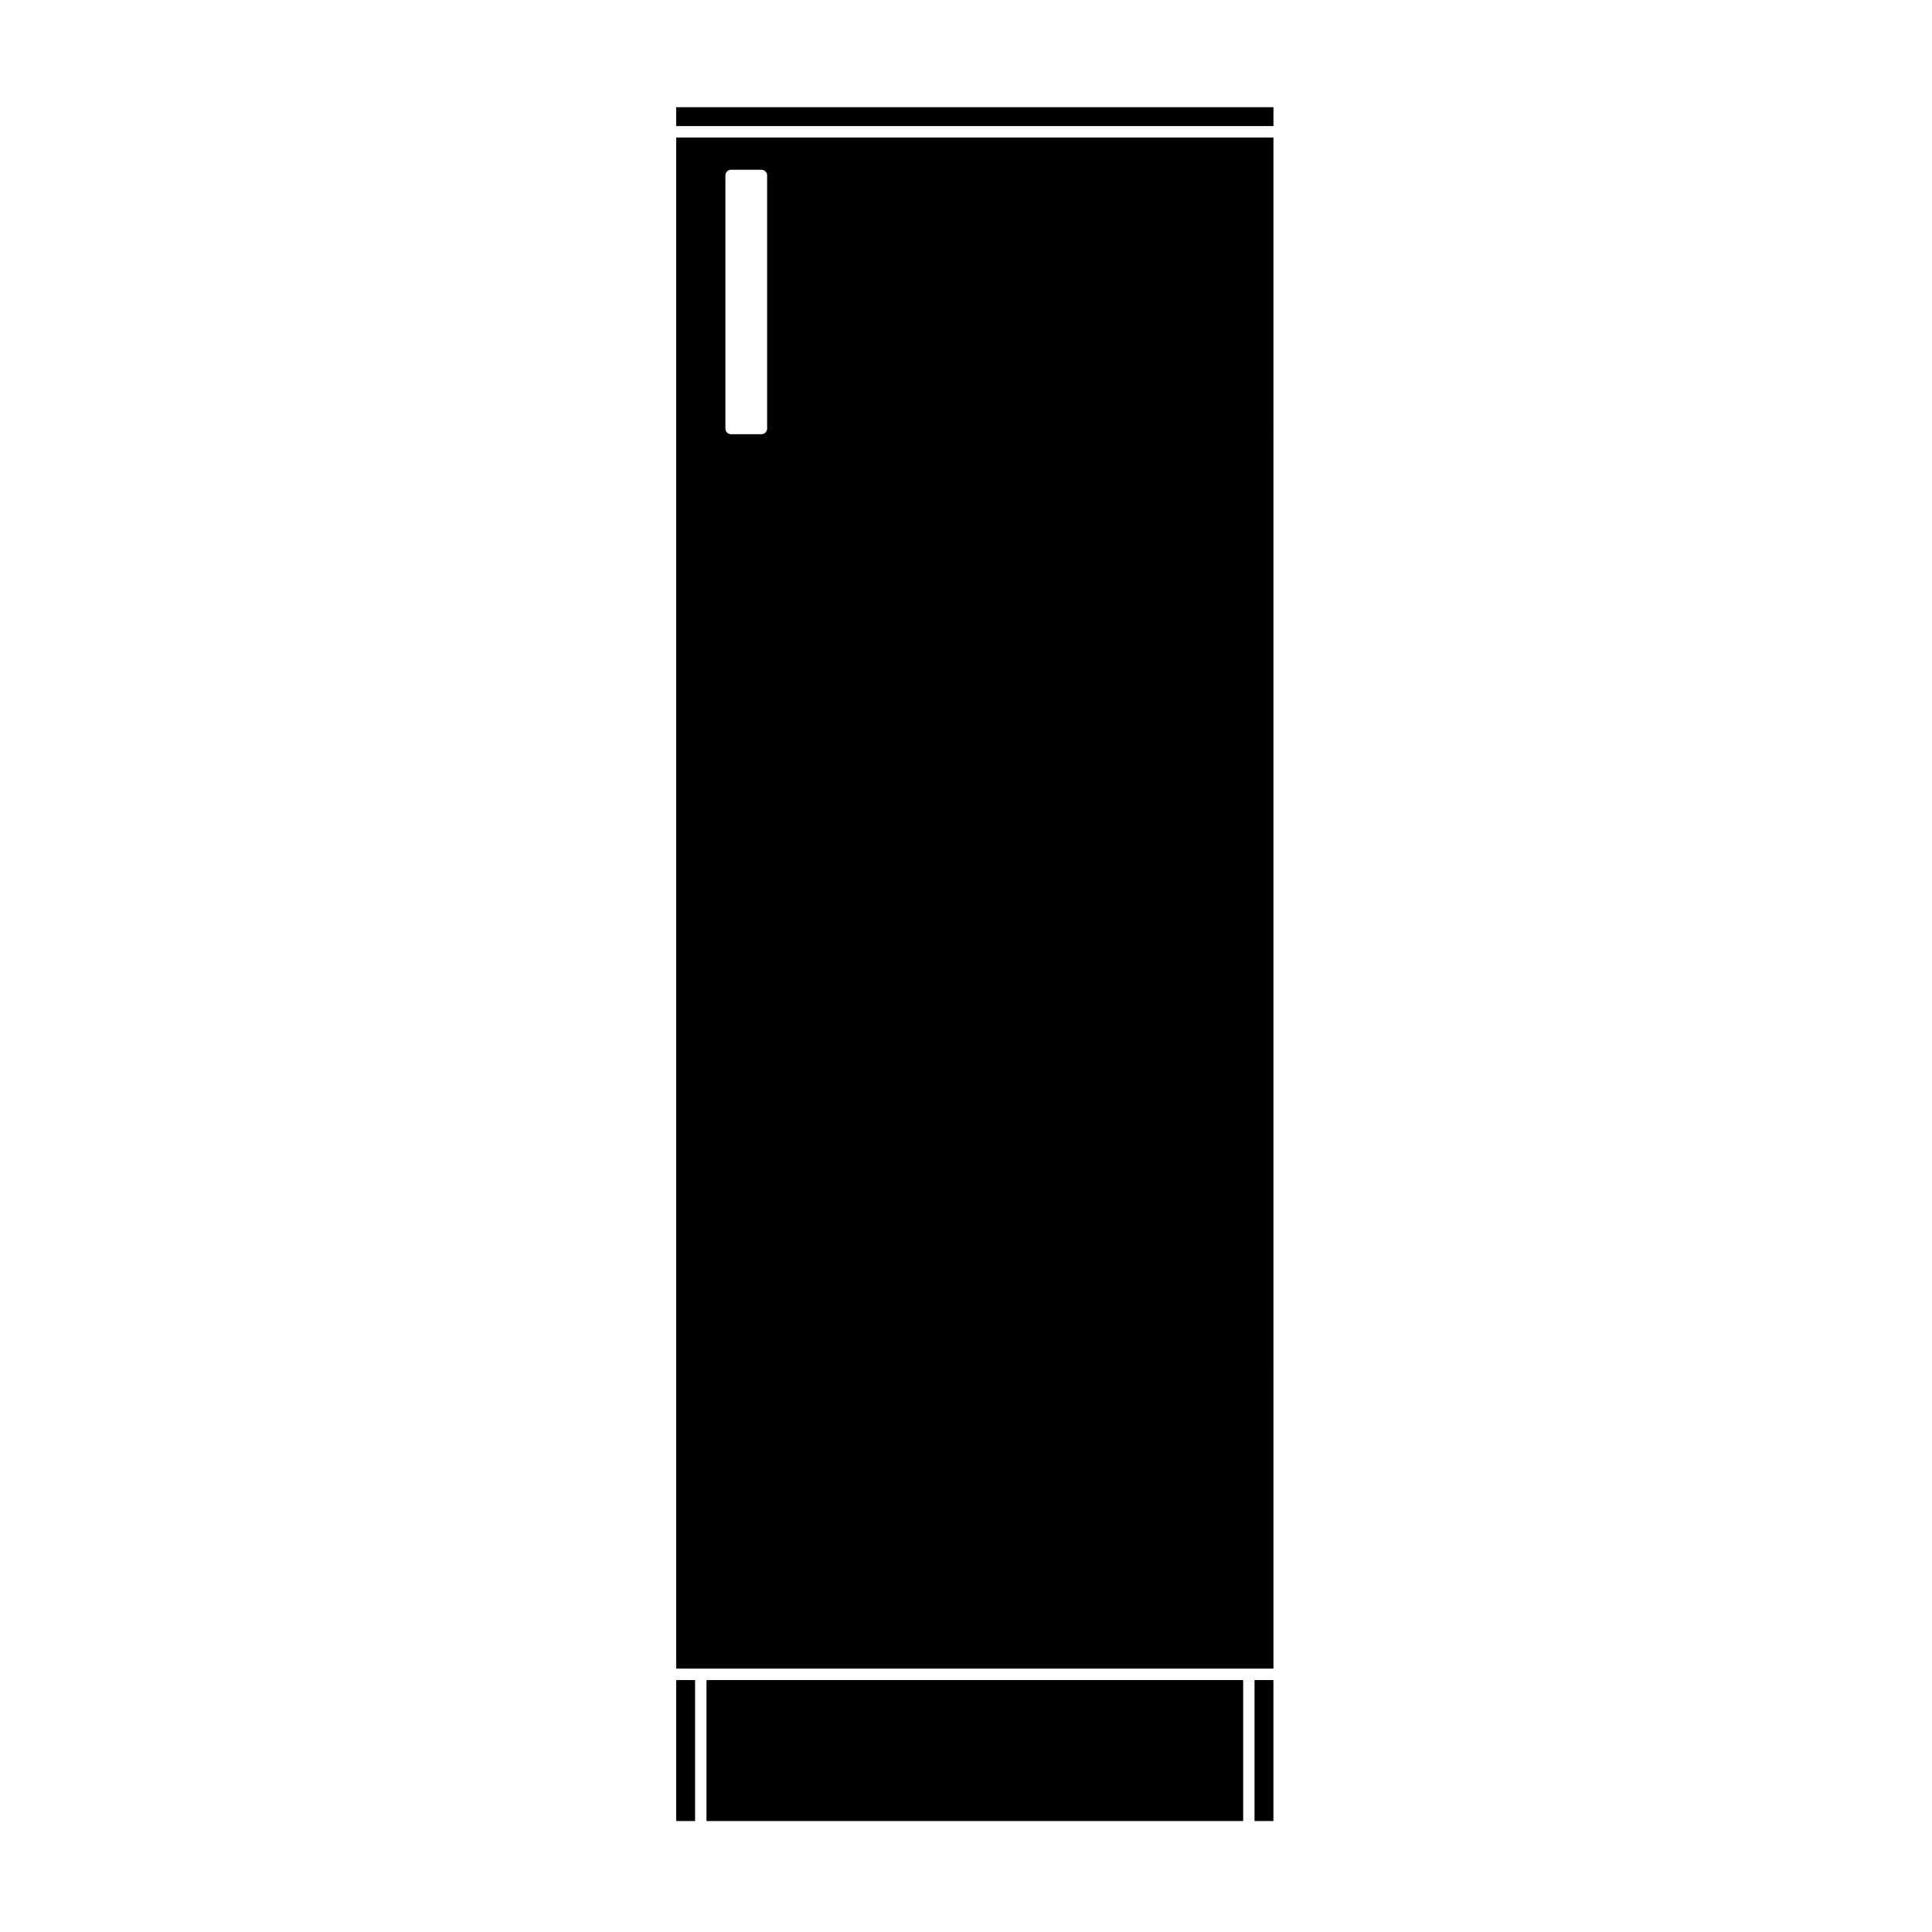 <?xml version="1.0" encoding="UTF-8"?>
<!-- The Best Svg Icon site in the world: iconSvg.co, Visit us! https://iconsvg.co -->
<svg fill="#000000" width="800px" height="800px" version="1.1" viewBox="144 144 512 512" xmlns="http://www.w3.org/2000/svg">
 <g>
  <path d="m323.2 172.41h158.28v5.008h-158.28z"/>
  <path d="m476.46 589.23h5.008v37.363h-5.008z"/>
  <path d="m331.23 589.23h142.22v37.363h-142.22z"/>
  <path d="m323.2 589.23h5.008v37.363h-5.008z"/>
  <path d="m474.96 586.21h6.519l-0.004-405.77h-158.27v405.77zm-138.72-395.71c0-0.836 0.672-1.512 1.512-1.512h8.031c0.836 0 1.512 0.676 1.512 1.512v67.066c0 0.836-0.676 1.512-1.512 1.512h-8.031c-0.84 0-1.512-0.676-1.512-1.512z"/>
 </g>
</svg>